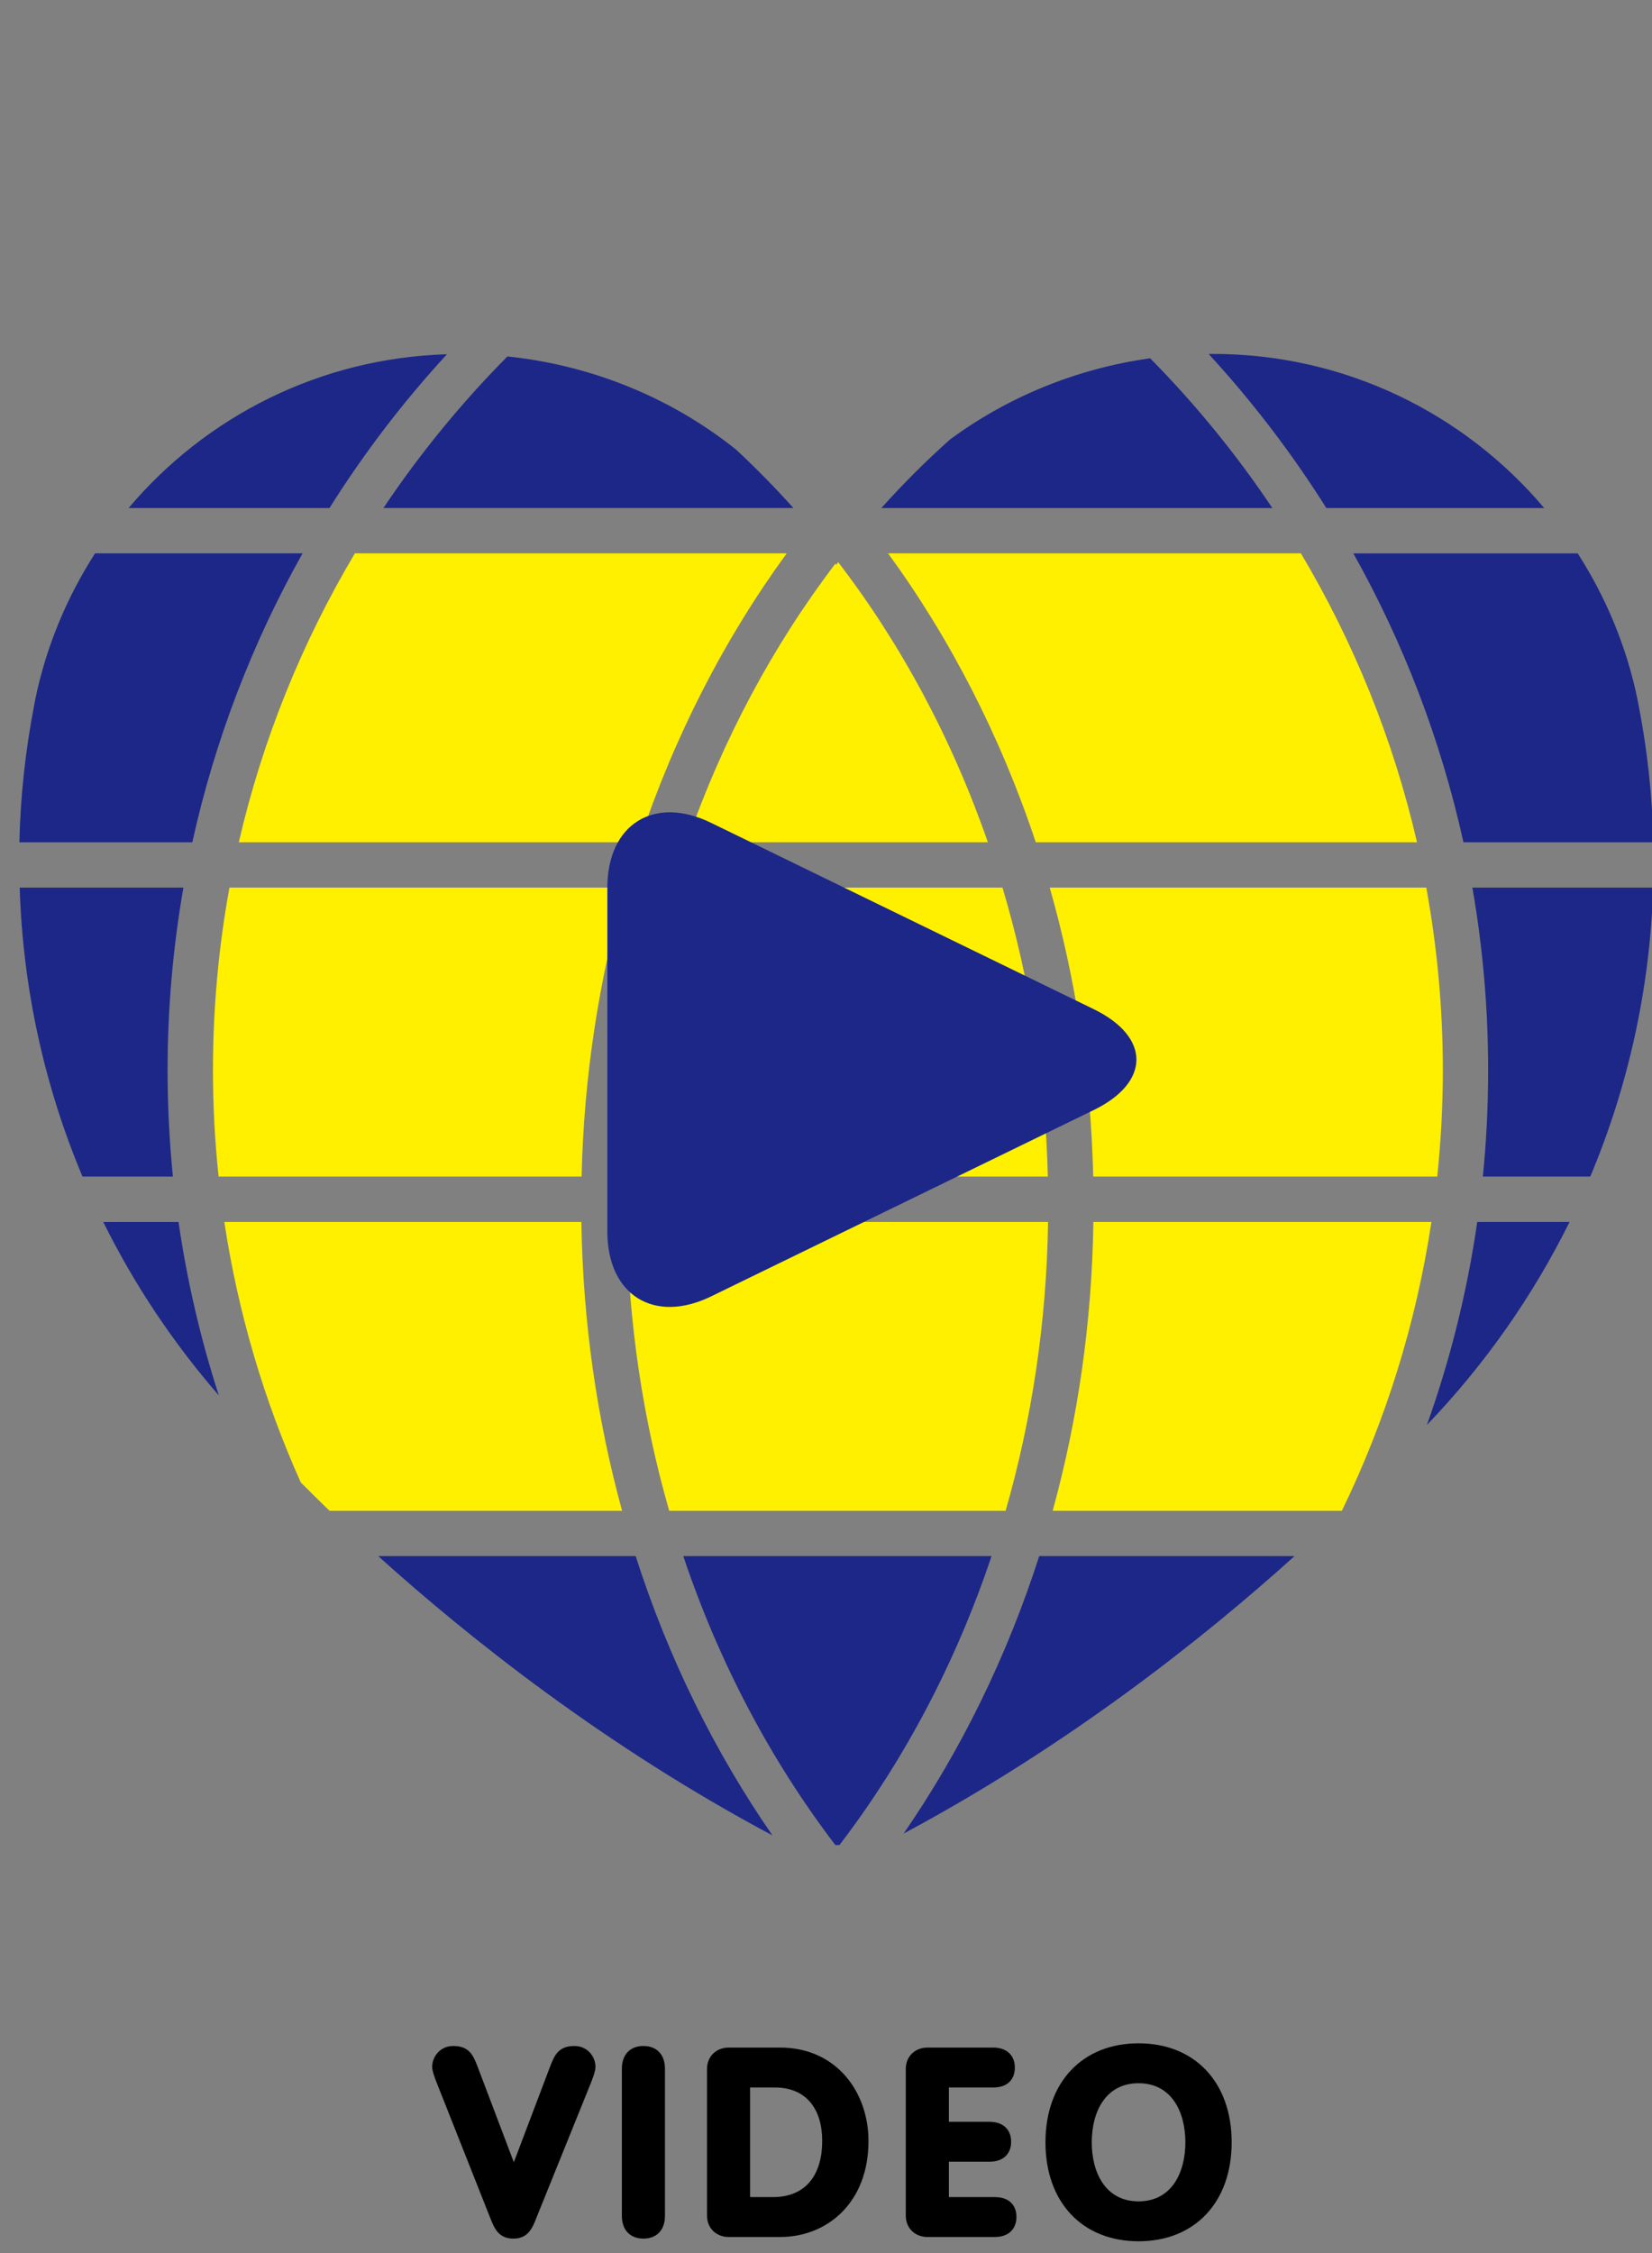 <?xml version="1.0" encoding="utf-8"?>
<!-- Generator: Adobe Illustrator 15.1.0, SVG Export Plug-In  -->
<!DOCTYPE svg PUBLIC "-//W3C//DTD SVG 1.1//EN" "http://www.w3.org/Graphics/SVG/1.1/DTD/svg11.dtd">
<svg version="1.1"
	 xmlns="http://www.w3.org/2000/svg" xmlns:xlink="http://www.w3.org/1999/xlink" xmlns:a="http://ns.adobe.com/AdobeSVGViewerExtensions/3.0/"
	 x="0px" y="0px" width="132px" height="180px" viewBox="521.199 930.12 132 180" enable-background="new 521.199 930.12 132 180"
	 xml:space="preserve">
<rect x="521.199" y="930.12" width="132" height="180" fill="#808080" stroke="none"/>
<defs>
</defs>
<path fill="#1C2787" d="M638.133,997.412h15.178c-0.088-3.759-0.494-7.432-1.192-11.005c-0.028-0.147-0.052-0.294-0.085-0.439
	c-0.874-4.213-2.521-8.138-4.772-11.638h-17.928C633.331,981.454,636.324,989.212,638.133,997.412z"/>
<path fill="#1C2787" d="M640.106,1015.611c0,2.87-0.14,5.708-0.422,8.508h8.583c2.999-7.135,4.765-14.918,5.028-23.085h-14.448
	C639.676,1005.772,640.106,1010.643,640.106,1015.611z"/>
<path fill="#1C2787" d="M580.007,966.034c-5.095-4.072-11.405-6.716-18.261-7.438c-3.673,3.705-6.993,7.755-9.909,12.111h32.759
	C583.127,969.071,581.597,967.51,580.007,966.034z"/>
<path fill="#1C2787" d="M551.418,1054.439c7.223,6.515,18.109,15.177,31.502,22.313c-4.604-6.652-8.322-14.169-10.93-22.313H551.418
	z"/>
<path fill="#1C2787" d="M644.585,970.708c-6.361-7.528-15.859-12.313-26.484-12.313c-0.108,0-0.215,0.008-0.325,0.008
	c3.489,3.797,6.641,7.916,9.401,12.305H644.585z"/>
<path fill="#1C2787" d="M529.45,1027.746c2.484,5.021,5.594,9.668,9.234,13.856c-1.448-4.47-2.528-9.103-3.221-13.856H529.45z"/>
<path fill="#1C2787" d="M591.622,970.708h31.241c-2.877-4.294-6.145-8.298-9.764-11.964c-5.931,0.83-11.416,3.11-16.007,6.501
	C595.187,966.949,593.362,968.766,591.622,970.708z"/>
<path fill="#1C2787" d="M635.214,1043.962c4.578-4.767,8.433-10.232,11.396-16.217h-7.375
	C638.428,1033.342,637.068,1038.771,635.214,1043.962z"/>
<path fill="#1C2787" d="M545.374,974.329h-16.579c-2.251,3.5-3.898,7.425-4.774,11.638c-0.031,0.145-0.049,0.292-0.08,0.439
	c-0.698,3.57-1.104,7.246-1.194,11.005h13.82C538.376,989.212,541.373,981.454,545.374,974.329z"/>
<path fill="#1C2787" d="M534.589,1015.611c0-4.968,0.439-9.839,1.264-14.577h-13.081c0.258,8.167,2.016,15.95,5.02,23.085h7.223
	C534.736,1021.319,534.589,1018.48,534.589,1015.611z"/>
<path fill="#1C2787" d="M587.943,1077.522h0.333c5.139-6.727,9.283-14.528,12.15-23.083h-24.631
	C578.668,1062.994,582.812,1070.795,587.943,1077.522z"/>
<path fill="#1C2787" d="M624.636,1054.439h-20.399c-2.601,8.086-6.276,15.557-10.836,22.167
	C606.669,1069.506,617.46,1060.916,624.636,1054.439z"/>
<path fill="#1C2787" d="M556.912,958.423c-10.198,0.3-19.293,5.007-25.438,12.285h16.051
	C550.278,966.329,553.421,962.213,556.912,958.423z"/>
<path fill="#FFF000" d="M634.423,997.412c-1.902-8.241-5.069-16.007-9.277-23.083H592.16c4.969,6.814,8.98,14.606,11.801,23.083
	H634.423z"/>
<path fill="#FFF000" d="M608.552,1024.119h27.487c0.292-2.794,0.449-5.636,0.449-8.508c0-4.968-0.462-9.847-1.323-14.577h-30.088
	C607.153,1008.332,608.366,1016.077,608.552,1024.119z"/>
<path fill="#FFF000" d="M605.31,1050.82h23.108c3.479-7.168,5.928-14.926,7.155-23.075h-27.009
	C608.449,1035.778,607.319,1043.525,605.31,1050.82z"/>
<path fill="#FFF000" d="M547.53,1050.82h23.377c-2.001-7.295-3.133-15.042-3.254-23.075h-28.53
	c1.104,7.295,3.183,14.283,6.106,20.805C545.901,1049.233,546.674,1049.988,547.53,1050.82z"/>
<path fill="#FFF000" d="M574.671,1050.82h26.88c2.084-7.261,3.272-15.024,3.392-23.075h-33.666
	C571.404,1035.796,572.58,1043.559,574.671,1050.82z"/>
<path fill="#FFF000" d="M571.292,1024.119h33.633c-0.199-8.063-1.456-15.818-3.622-23.085h-26.386
	C572.75,1008.3,571.489,1016.056,571.292,1024.119z"/>
<path fill="#FFF000" d="M587.958,975.141c-4.971,6.52-9.012,14.037-11.876,22.271h24.052c-2.877-8.282-6.946-15.844-11.967-22.39
	c-0.046,0.078-0.095,0.155-0.137,0.233C588.008,975.213,587.985,975.177,587.958,975.141z"/>
<path fill="#FFF000" d="M539.532,1001.034c-0.863,4.73-1.316,9.609-1.316,14.577c0,2.872,0.152,5.713,0.45,8.508h29.005
	c0.183-8.042,1.396-15.787,3.472-23.085H539.532z"/>
<path fill="#FFF000" d="M584.061,974.329h-34.506c-4.206,7.076-7.375,14.841-9.275,23.083h31.983
	C575.077,988.935,579.089,981.144,584.061,974.329z"/>
<path fill="#1C2787" d="M569.729,1001.038c0-5.068,3.728-7.4,8.285-5.181l30.57,14.883c4.557,2.219,4.557,5.849,0,8.068
	l-30.57,14.885c-4.557,2.219-8.285-0.112-8.285-5.181V1001.038z"/>
<path d="M565.189,1095.128c0.319-0.786,0.616-1.551,1.913-1.551c0.999,0,1.679,0.808,1.679,1.679c0,0.318-0.255,0.999-0.361,1.254
	l-4.294,10.628c-0.34,0.85-0.638,1.828-1.913,1.828c-1.275,0-1.573-0.978-1.913-1.828l-4.209-10.628
	c-0.106-0.255-0.361-0.936-0.361-1.254c0-0.872,0.68-1.679,1.679-1.679c1.297,0,1.594,0.765,1.913,1.551l2.933,7.737
	L565.189,1095.128z"/>
<path d="M574.332,1107.138c0,1.211-0.723,1.828-1.722,1.828s-1.722-0.616-1.722-1.828v-11.733c0-1.211,0.723-1.828,1.722-1.828
	s1.722,0.616,1.722,1.828V1107.138z"/>
<path d="M577.691,1095.426c0-1.105,0.829-1.722,1.722-1.722h4.124c4.506,0,7.057,3.571,7.057,7.46c0,4.953-3.316,7.673-7.057,7.673
	h-4.124c-0.893,0-1.722-0.616-1.722-1.722V1095.426z M581.135,1105.649h1.828c2.678,0,3.933-1.849,3.933-4.485
	c0-2.551-1.275-4.272-3.784-4.272h-1.977V1105.649z"/>
<path d="M593.573,1095.426c0-1.105,0.829-1.722,1.722-1.722h5.271c1.084,0,1.722,0.638,1.722,1.594c0,0.999-0.638,1.594-1.722,1.594
	h-3.549v2.742h3.252c1.084,0,1.722,0.616,1.722,1.594c0,0.978-0.638,1.594-1.722,1.594h-3.252v2.827h3.677
	c1.084,0,1.722,0.595,1.722,1.594c0,0.957-0.638,1.594-1.722,1.594h-5.399c-0.893,0-1.722-0.616-1.722-1.722V1095.426z"/>
<path d="M619.613,1101.271c0,4.804-2.955,7.907-7.439,7.907s-7.439-3.103-7.439-7.907s2.955-7.907,7.439-7.907
	S619.613,1096.467,619.613,1101.271z M608.433,1101.271c0,2.402,1.084,4.719,3.74,4.719s3.741-2.317,3.741-4.719
	s-1.085-4.719-3.741-4.719S608.433,1098.869,608.433,1101.271z"/>
<rect id="_x3C_スライス_x3E__26_" x="521.371" y="930.155" fill="none" width="132" height="180"/>
<rect x="0.497" y="0.497" fill="none" stroke="#231815" stroke-width="0.993" width="1200" height="4866.096"/>
</svg>
